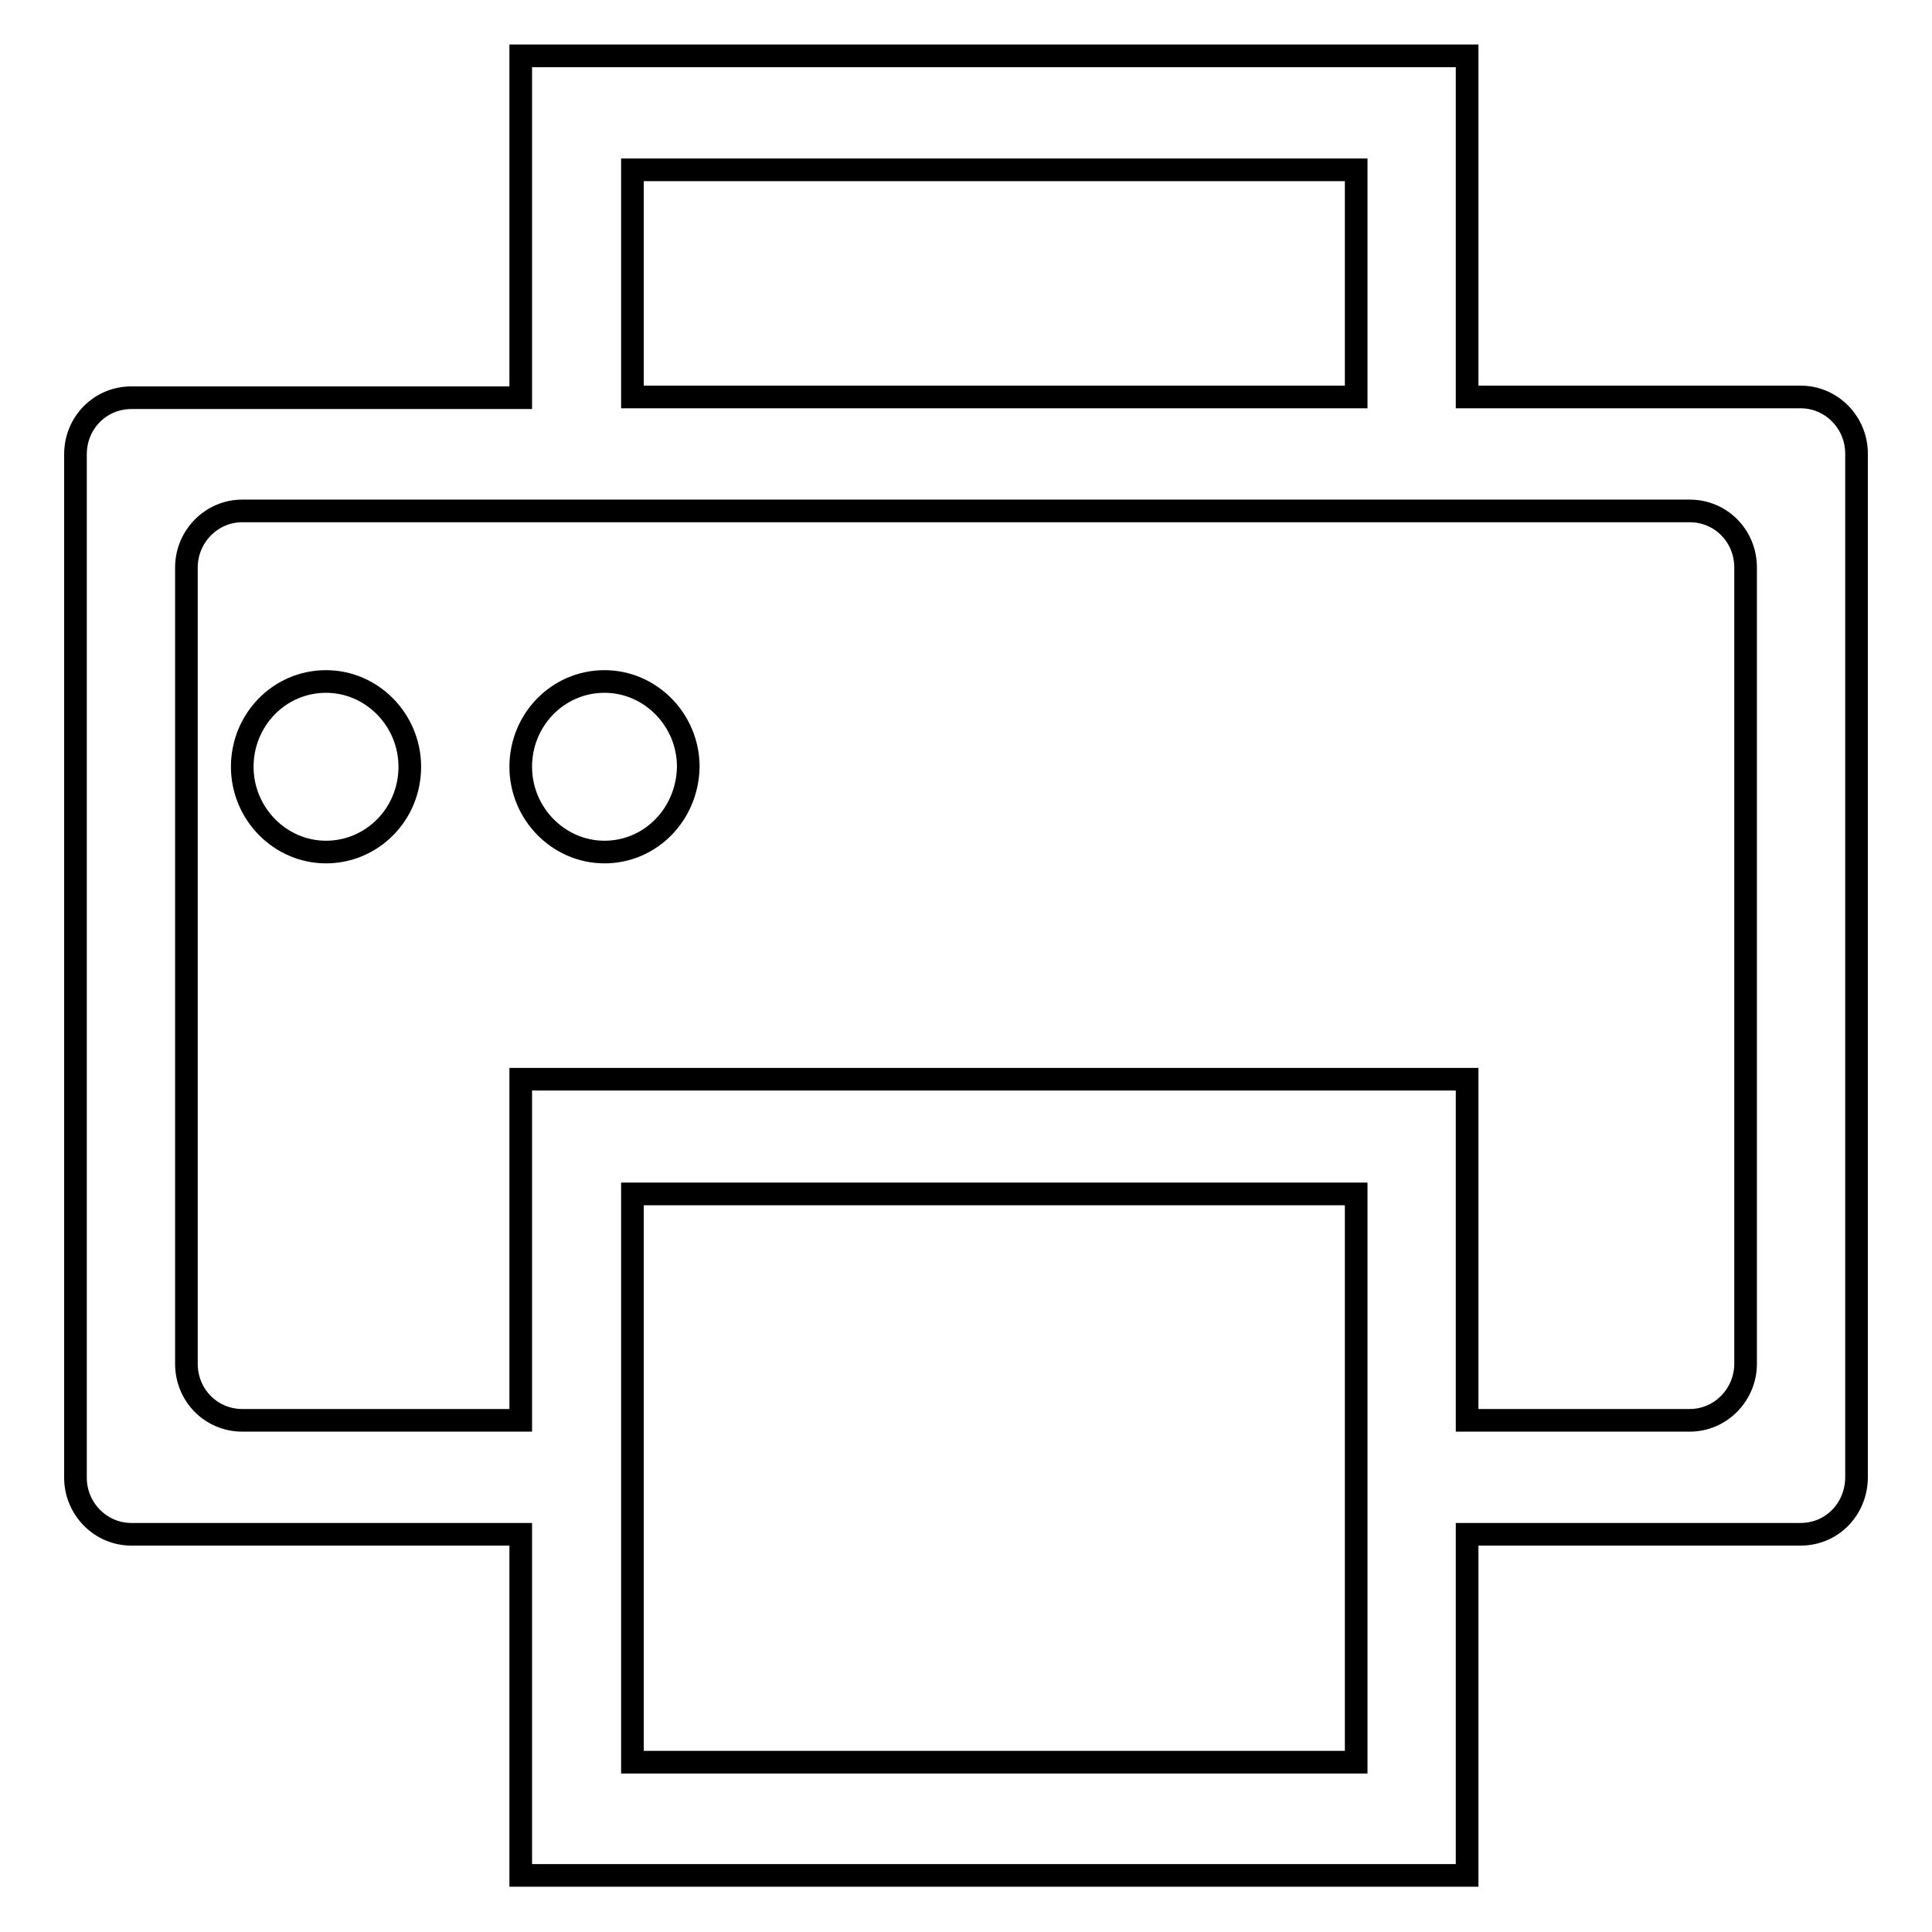 <?xml version="1.0" encoding="utf-8"?>
<!-- Svg Vector Icons : http://www.onlinewebfonts.com/icon -->
<!DOCTYPE svg PUBLIC "-//W3C//DTD SVG 1.1//EN" "http://www.w3.org/Graphics/SVG/1.1/DTD/svg11.dtd">
<svg version="1.1" xmlns="http://www.w3.org/2000/svg" xmlns:xlink="http://www.w3.org/1999/xlink" x="0px" y="0px" viewBox="0 0 256 256" enable-background="new 0 0 256 256" xml:space="preserve">
<g><g><path stroke-width="3" fill-opacity="0" stroke="#000000"  d="M238.6,203.3h-44.2v45.2H69v-45.2H17.4c-4.1,0-7.4-3.4-7.4-7.5V60.2c0-4.2,3.3-7.5,7.4-7.5H69V7.4h125.4v45.2h44.2c4.1,0,7.4,3.4,7.4,7.5v135.6C246,200,242.7,203.3,238.6,203.3z M83.8,233.5h95.9v-75.3H83.8V233.5z M179.6,22.5H83.8v30.1h95.9V22.5z M231.3,75.2c0-4.2-3.3-7.5-7.4-7.5H32.1c-4.1,0-7.4,3.4-7.4,7.5v105.5c0,4.2,3.3,7.5,7.4,7.5H69v-45.2h125.4v45.2h29.5c4.1,0,7.4-3.4,7.4-7.5V75.2L231.3,75.2z M80.1,112.9c-6.1,0-11.1-5.1-11.1-11.3c0-6.2,4.9-11.3,11.1-11.3c6.1,0,11.1,5.1,11.1,11.3C91.1,107.9,86.2,112.9,80.1,112.9z M43.2,112.9c-6.1,0-11.1-5.1-11.1-11.3c0-6.2,4.9-11.3,11.1-11.3c6.1,0,11.1,5.1,11.1,11.3C54.3,107.9,49.3,112.9,43.2,112.9z"/></g></g>
</svg>